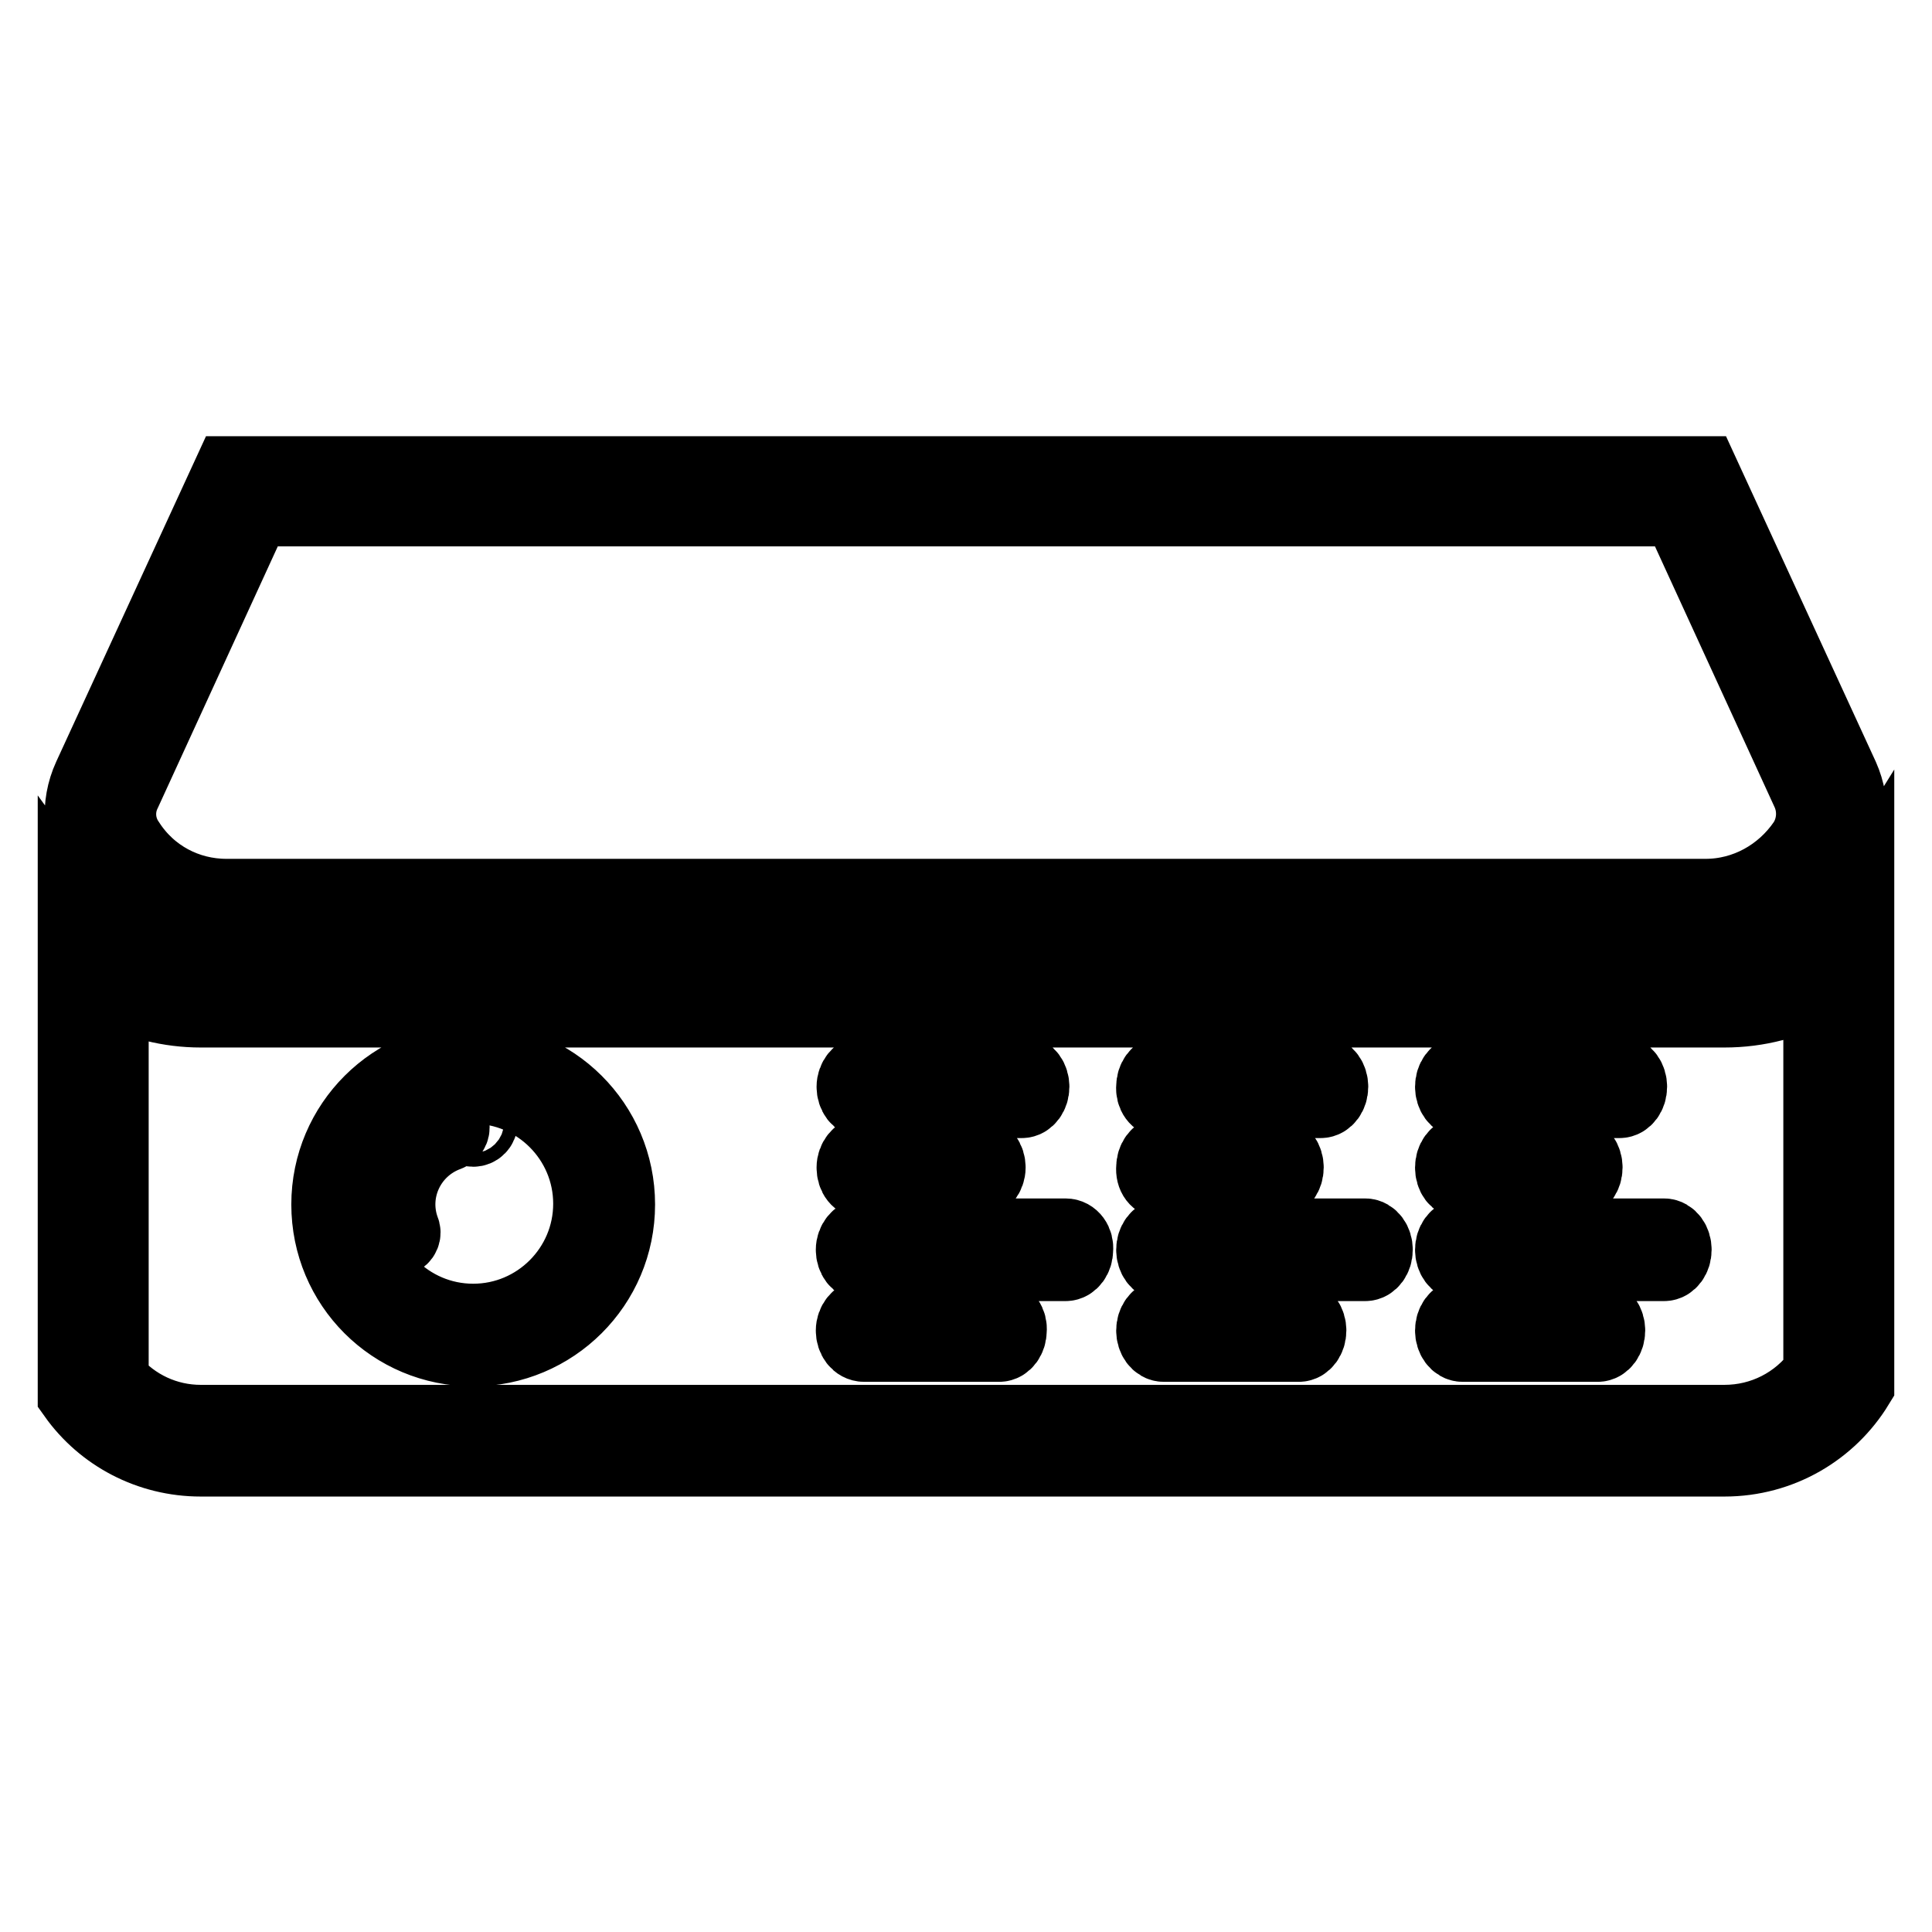 <?xml version="1.0" encoding="utf-8"?>
<!-- Svg Vector Icons : http://www.onlinewebfonts.com/icon -->
<!DOCTYPE svg PUBLIC "-//W3C//DTD SVG 1.1//EN" "http://www.w3.org/Graphics/SVG/1.1/DTD/svg11.dtd">
<svg version="1.1" xmlns="http://www.w3.org/2000/svg" xmlns:xlink="http://www.w3.org/1999/xlink" x="0px" y="0px" viewBox="0 0 256 256" enable-background="new 0 0 256 256" xml:space="preserve">
<g> <path stroke-width="10" fill-opacity="0" stroke="#000000"  d="M114.6,145.8h20.8c0.7,0,1.3-0.8,1.3-1.8c0-1-0.6-1.8-1.3-1.8h-20.8c-0.7,0-1.4,0.8-1.4,1.8 C113.2,145,113.8,145.8,114.6,145.8z M114.6,156.5h14.9c0.7,0,1.4-0.8,1.4-1.8c0-1-0.6-1.8-1.4-1.8h-14.9c-0.7,0-1.4,0.8-1.4,1.8 C113.2,155.8,113.8,156.5,114.6,156.5z M141.2,163.8h-26.7c-0.7,0-1.4,0.8-1.4,1.8s0.6,1.8,1.4,1.8h26.7c0.7,0,1.3-0.8,1.3-1.8 C142.6,164.6,142,163.8,141.2,163.8z M132.4,174.5h-17.9c-0.7,0-1.4,0.8-1.4,1.8c0,1,0.6,1.8,1.4,1.8h17.9c0.7,0,1.3-0.8,1.3-1.8 C133.8,175.3,133.2,174.5,132.4,174.5z M154.2,145.8H175c0.7,0,1.3-0.8,1.3-1.8c0-1-0.6-1.8-1.3-1.8h-20.8c-0.7,0-1.3,0.8-1.3,1.8 C152.8,145,153.4,145.8,154.2,145.8z M154.2,156.5h14.9c0.7,0,1.3-0.8,1.3-1.8c0-1-0.6-1.8-1.3-1.8h-14.9c-0.7,0-1.3,0.8-1.3,1.8 C152.8,155.8,153.4,156.5,154.2,156.5z M180.9,163.8h-26.7c-0.7,0-1.3,0.8-1.3,1.8s0.6,1.8,1.3,1.8h26.7c0.7,0,1.3-0.8,1.3-1.8 C182.2,164.6,181.6,163.8,180.9,163.8z M172.1,174.5h-17.9c-0.7,0-1.3,0.8-1.3,1.8c0,1,0.6,1.8,1.3,1.8h17.9c0.7,0,1.3-0.8,1.3-1.8 C173.4,175.3,172.8,174.5,172.1,174.5z M193.8,145.8h20.8c0.7,0,1.3-0.8,1.3-1.8c0-1-0.6-1.8-1.3-1.8h-20.8c-0.7,0-1.3,0.8-1.3,1.8 C192.5,145,193.1,145.8,193.8,145.8z M193.8,156.5h14.9c0.7,0,1.3-0.8,1.3-1.8c0-1-0.6-1.8-1.3-1.8h-14.9c-0.7,0-1.3,0.8-1.3,1.8 C192.5,155.8,193.1,156.5,193.8,156.5z M220.5,163.8h-26.7c-0.7,0-1.3,0.8-1.3,1.8s0.6,1.8,1.3,1.8h26.7c0.7,0,1.3-0.8,1.3-1.8 C221.8,164.6,221.2,163.8,220.5,163.8z M211.7,174.5h-17.9c-0.7,0-1.3,0.8-1.3,1.8c0,1,0.6,1.8,1.3,1.8h17.9c0.7,0,1.3-0.8,1.3-1.8 C213,175.3,212.4,174.5,211.7,174.5z M228.5,129.3H26.6c-6.8,0-12.9-3.4-16.6-8.5v64c3.7,5.2,9.8,8.5,16.6,8.5h201.9 c7.4,0,13.9-3.9,17.5-9.8v-64C242.4,125.3,235.9,129.3,228.5,129.3z M241.3,154.6V182c-3,4.1-7.7,6.5-12.8,6.5H26.6 c-4.6,0-8.9-2-11.9-5.5v-52.2c3.7,2,7.8,3,11.9,3h201.9c4.4,0,8.7-1.1,12.5-3.3c0.1-0.1,0.2-0.1,0.3-0.2L241.3,154.6L241.3,154.6z  M30,123.4h196c7.1,0,13.4-3.6,17.1-9.1c2.3-3.3,2.5-7.7,0.9-11.3l-18.5-40.2H30.5l-18.5,40.2c-1.7,3.7-1.4,8,0.9,11.3 C16.6,119.8,22.9,123.4,30,123.4z M16.4,104.9l17.2-37.5h188.9l17.2,37.5c1,2.2,0.8,4.8-0.5,6.8c-3,4.4-7.9,7.1-13.2,7.1H30 c-5.3,0-10.2-2.6-13.1-7.1C15.5,109.7,15.3,107.1,16.4,104.9z M62.7,140.5c-10.5,0-19.1,8.5-19.1,19.1s8.5,19.1,19.1,19.1 c10.5,0,19.1-8.5,19.1-19.1S73.2,140.5,62.7,140.5z M62.7,175.1c-8.6,0-15.6-7-15.6-15.6s7-15.6,15.6-15.6s15.6,7,15.6,15.6 S71.3,175.1,62.7,175.1z M58.7,148.5c-6.1,2.2-9.2,9-7,15.1c0.2,0.5,0.7,0.7,1.1,0.5c0.5-0.2,0.7-0.7,0.5-1.1 c-1.9-5.2,0.8-10.9,6-12.8c0.5-0.2,0.7-0.7,0.5-1.1C59.6,148.6,59.1,148.4,58.7,148.5z M61.8,148.7c0,0.5,0.4,0.9,0.9,0.9 c0.5,0,0.9-0.4,0.9-0.9c0-0.5-0.4-0.9-0.9-0.9C62.2,147.8,61.8,148.2,61.8,148.7z"/></g>
</svg>